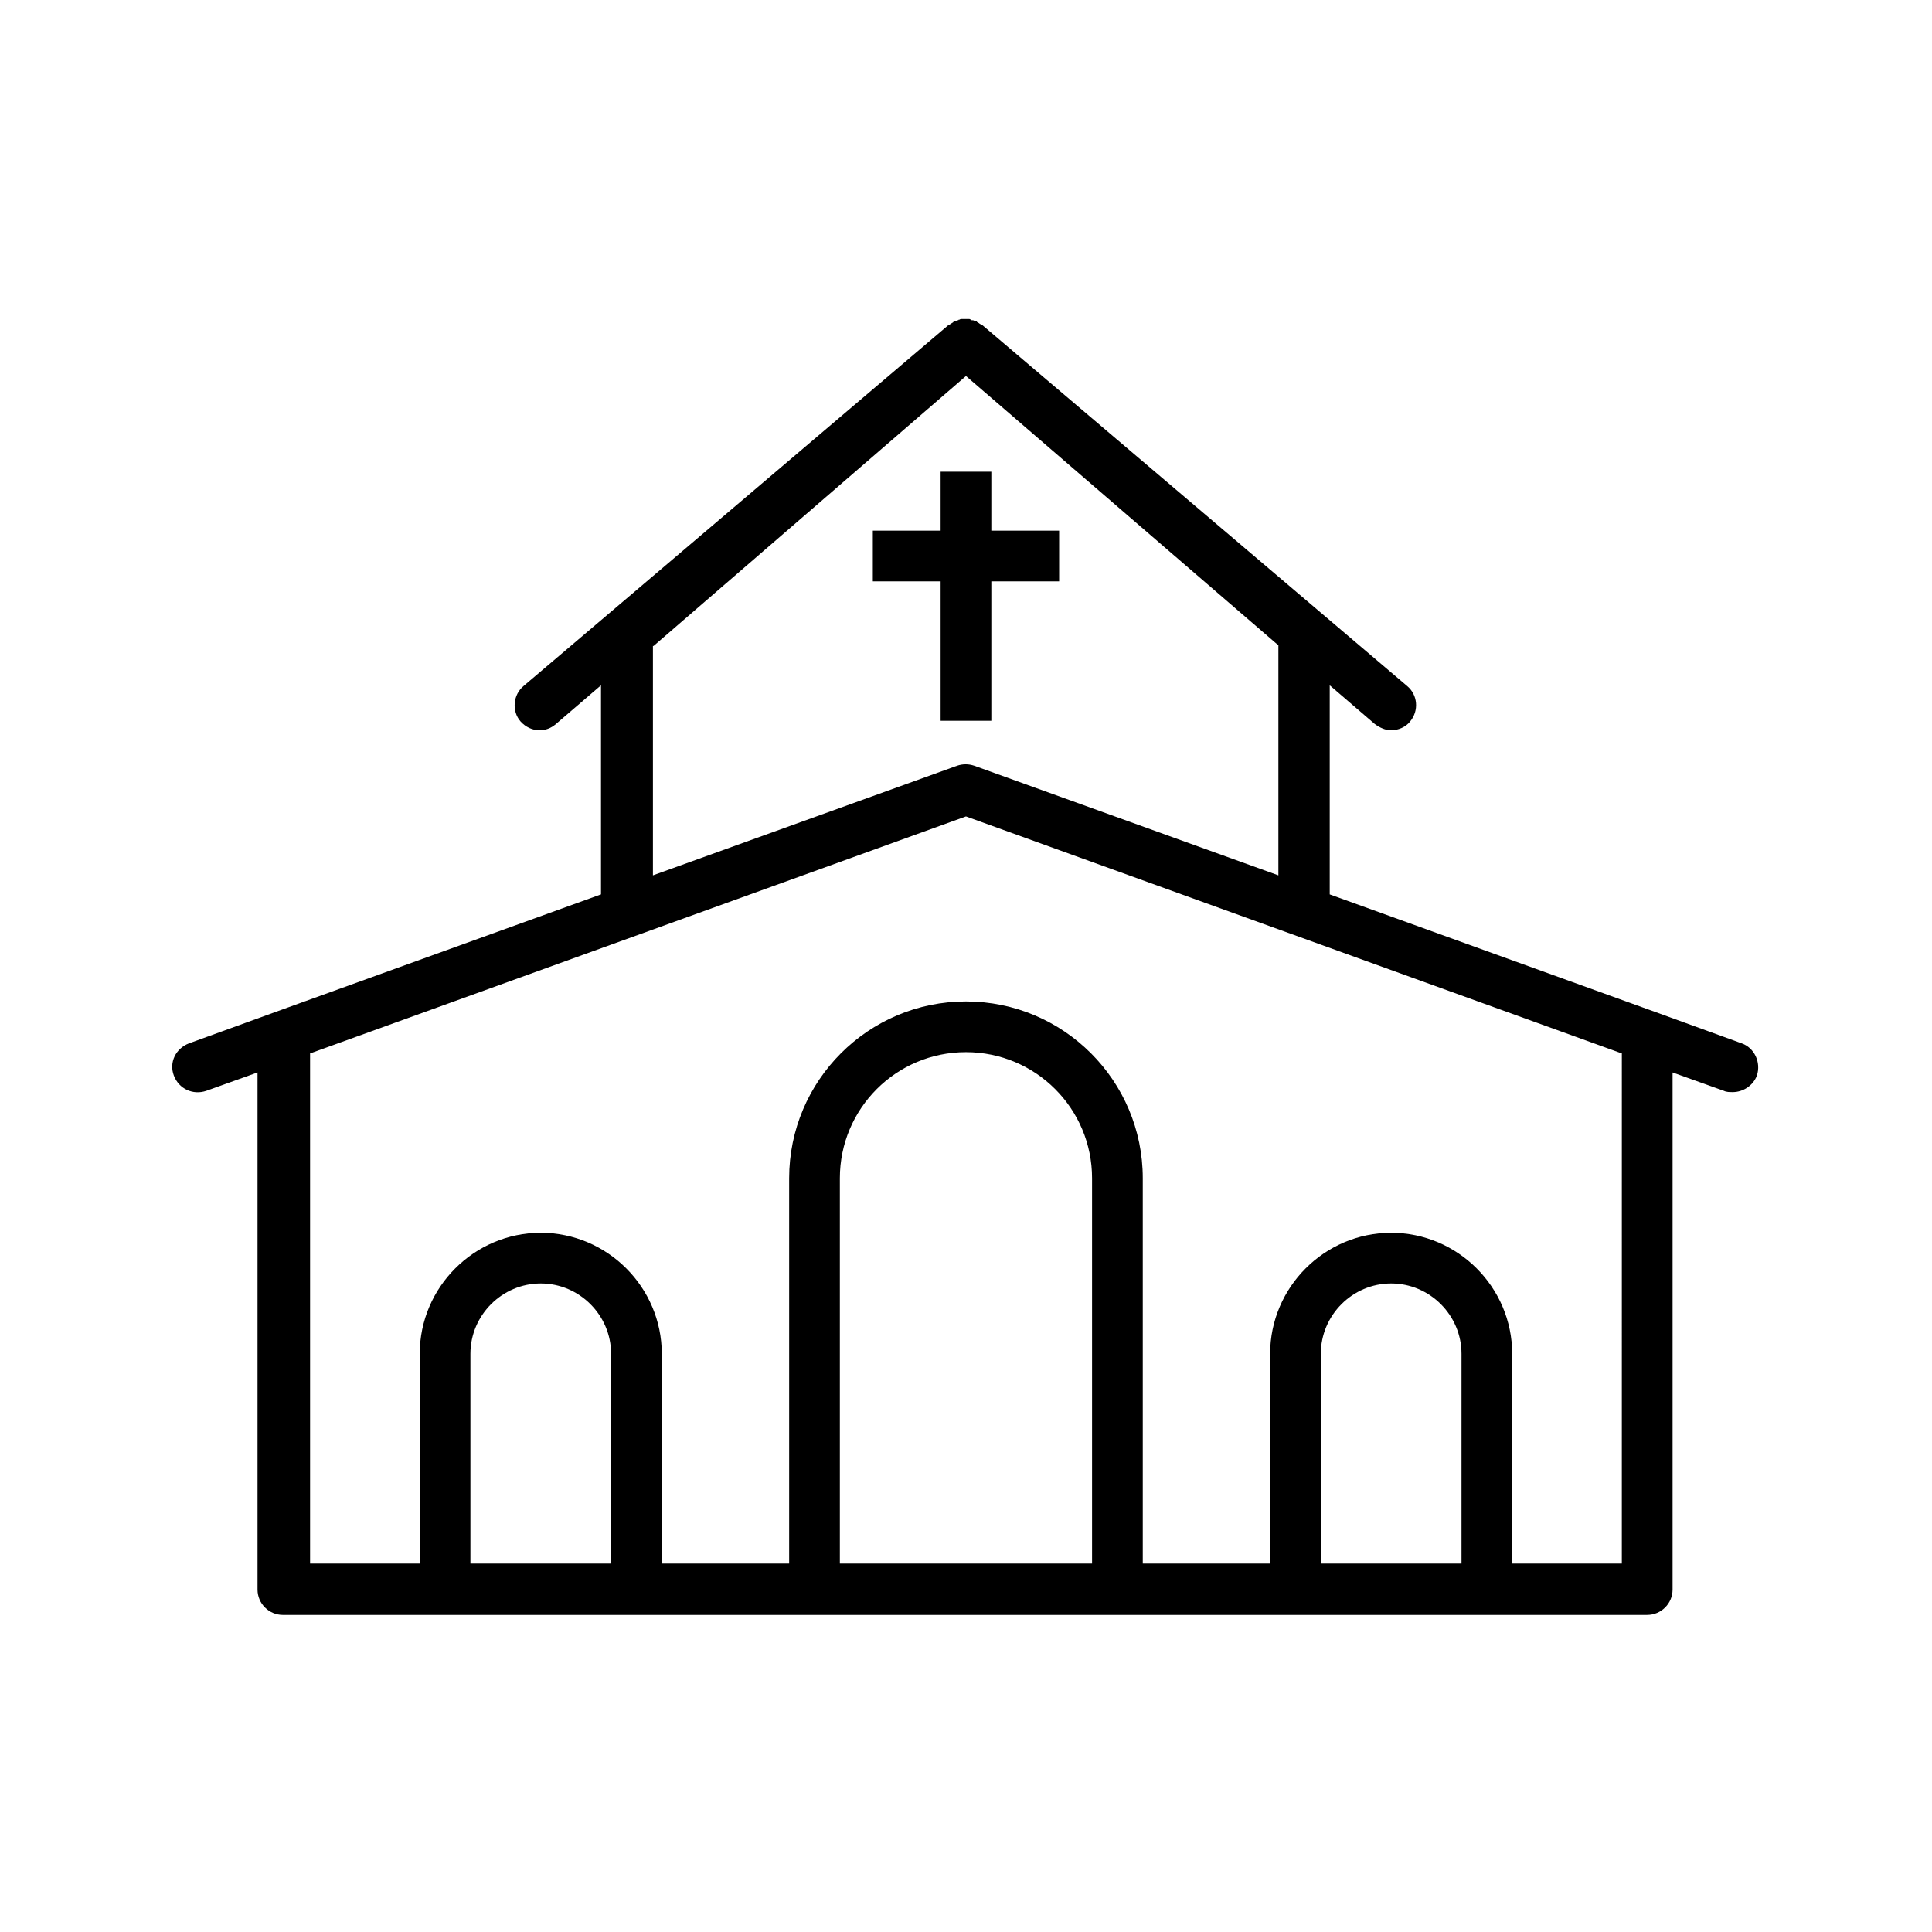 <?xml version="1.0" encoding="UTF-8"?>
<!-- Uploaded to: SVG Repo, www.svgrepo.com, Generator: SVG Repo Mixer Tools -->
<svg fill="#000000" width="800px" height="800px" version="1.1" viewBox="144 144 512 512" xmlns="http://www.w3.org/2000/svg">
 <g>
  <path d="m406.71 335.01v-36.945h17.969v-13.438h-17.969v-15.617h-13.434v15.617h-17.969v13.438h17.969v36.945z"/>
  <path d="m605.55 420.49-22.672-8.23-86.488-31.234v-55.418l11.922 10.242c1.344 1.008 2.856 1.68 4.367 1.68 1.848 0 3.863-0.84 5.039-2.352 2.352-2.856 2.016-7.055-0.84-9.406l-112.68-95.723h-0.168c-0.168-0.168-0.336-0.168-0.504-0.336-0.168-0.168-0.336-0.168-0.504-0.336 0 0-0.168 0-0.168-0.168-0.168 0-0.336-0.168-0.504-0.168-0.168 0-0.336-0.168-0.504-0.168h-0.168c-0.168 0-0.336 0-0.336-0.168-0.168 0-0.336-0.168-0.504-0.168h-0.336-0.336-0.672-0.336-0.336c-0.168 0-0.336 0-0.504 0.168-0.168 0-0.336 0-0.336 0.168h-0.168c-0.168 0-0.336 0.168-0.504 0.168s-0.336 0.168-0.504 0.168c0 0-0.168 0-0.168 0.168-0.168 0.168-0.336 0.168-0.504 0.336-0.168 0.168-0.336 0.168-0.504 0.336h-0.168l-112.68 95.723c-2.856 2.352-3.191 6.719-0.84 9.406 1.344 1.512 3.191 2.352 5.039 2.352 1.512 0 3.023-0.504 4.367-1.68l11.922-10.242v55.418l-86.488 31.234-22.672 8.23c-3.527 1.344-5.375 5.039-4.031 8.566 1.344 3.527 5.039 5.207 8.566 4.031l13.602-4.871v137.04c0 3.695 3.023 6.719 6.719 6.719h35.77l64.656-0.004h261.14c3.695 0 6.719-3.023 6.719-6.719v-137.04l13.602 4.871c0.672 0.336 1.512 0.336 2.352 0.336 2.688 0 5.375-1.68 6.383-4.367 1.172-3.527-0.676-7.387-4.031-8.562zm-288.35-105.3 82.793-71.543 82.793 71.371v60.961l-80.609-29.055c-1.512-0.504-3.023-0.504-4.535 0l-80.609 29.055v-60.789zm-48.535 243.17v-55.586c0-10.242 8.398-18.641 18.641-18.641s18.641 8.398 18.641 18.641v55.586zm97.906 0v-102.11c0-18.473 14.945-33.418 33.418-33.418s33.418 14.945 33.418 33.418v102.11zm127.46 0v-55.586c0-10.242 8.398-18.641 18.641-18.641 10.242 0 18.641 8.398 18.641 18.641v55.586zm79.77 0h-29.055v-55.586c0-17.633-14.441-32.074-32.074-32.074-17.633 0-32.074 14.441-32.074 32.074v55.586h-33.754v-102.11c0-25.863-20.992-46.855-46.855-46.855s-46.855 20.992-46.855 46.855v102.11h-33.754v-55.586c0-17.633-14.441-32.074-32.074-32.074-17.633 0-32.074 14.441-32.074 32.074v55.586h-29.059v-135.19l173.82-62.809 173.81 62.809z"/>
 </g>
</svg>